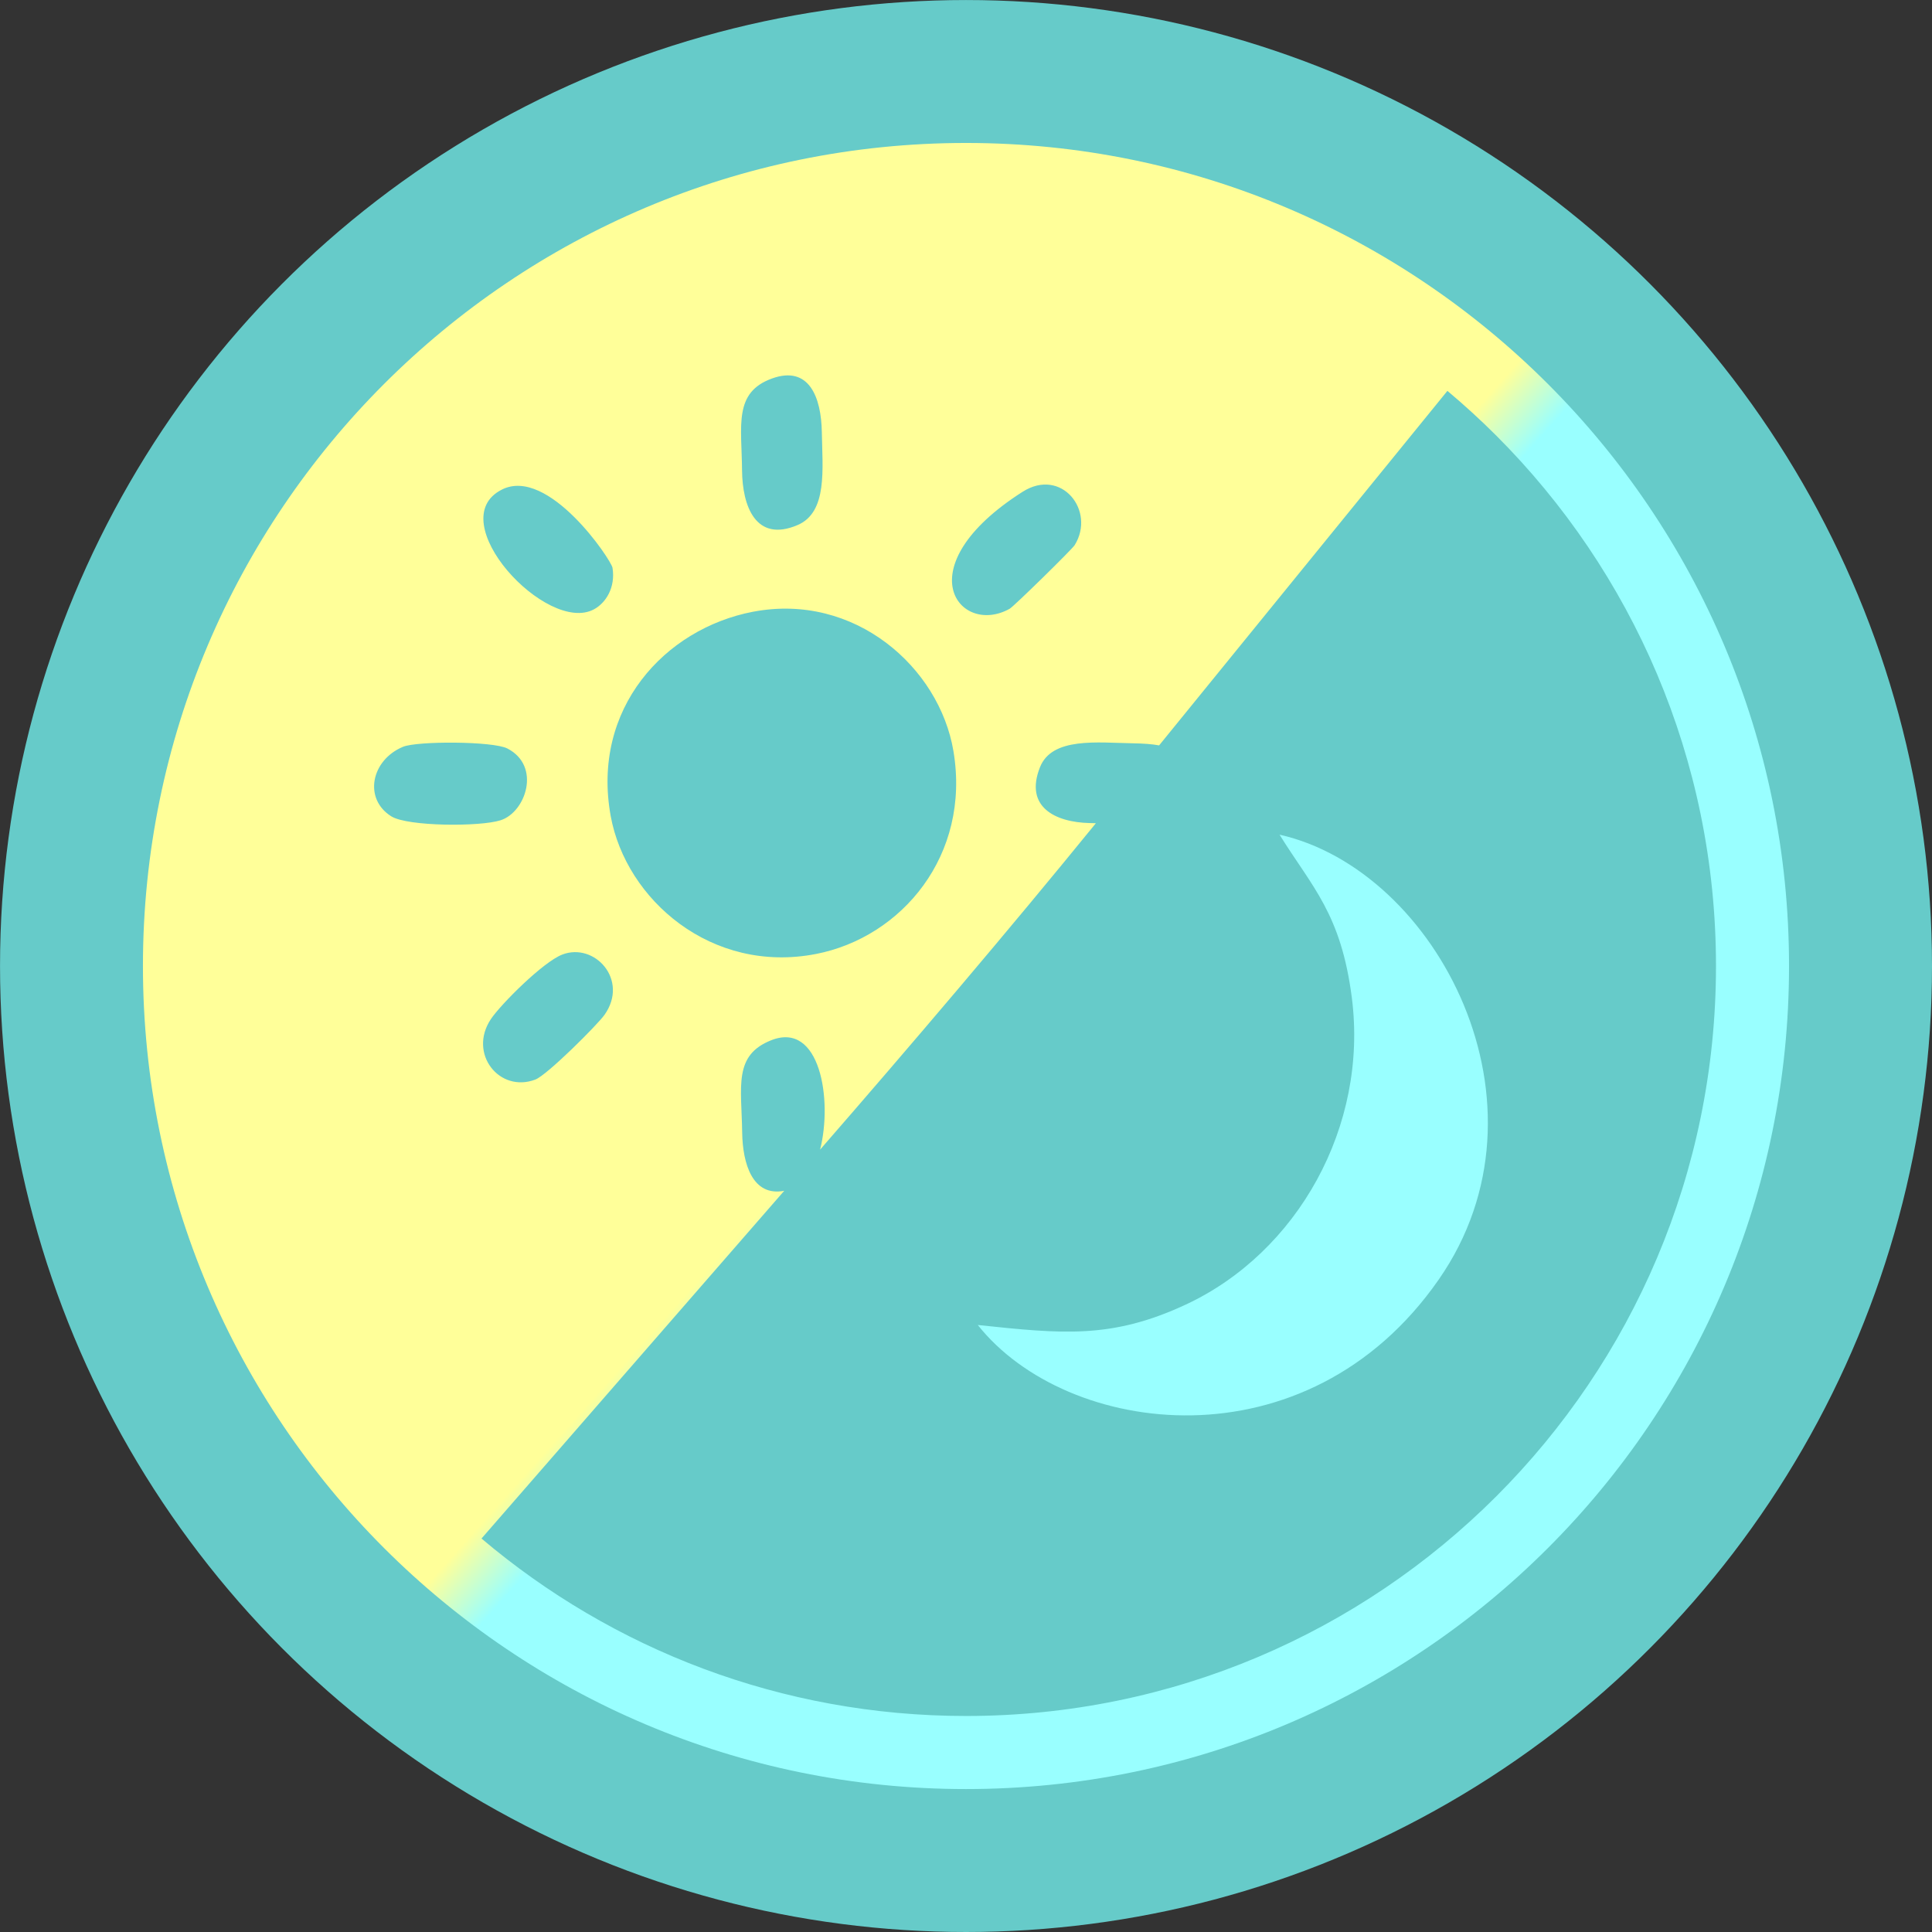 <?xml version="1.0" encoding="UTF-8"?> <!-- Creator: CorelDRAW 2020 (64-Bit) --> <svg xmlns="http://www.w3.org/2000/svg" xmlns:xlink="http://www.w3.org/1999/xlink" xmlns:xodm="http://www.corel.com/coreldraw/odm/2003" xml:space="preserve" width="41.119mm" height="41.119mm" style="shape-rendering:geometricPrecision; text-rendering:geometricPrecision; image-rendering:optimizeQuality; fill-rule:evenodd; clip-rule:evenodd" viewBox="0 0 750.57 750.57"><rect x="0" y="0" width="750.57" height="750.57" fill="#333333" stroke="none"/> <defs> <style type="text/css"> <![CDATA[ .fil0 {fill:#66CBC9} .fil1 {fill:url(#id0)} ]]> </style> <linearGradient id="id0" gradientUnits="userSpaceOnUse" x1="369.89" y1="386.94" x2="389.38" y2="404.34"> <stop offset="0" style="stop-opacity:1; stop-color:#FFFF99"></stop> <stop offset="1" style="stop-opacity:1; stop-color:#99FFFF"></stop> </linearGradient> </defs> <g id="Слой_x0020_1">  <g id="_298540196096"> <circle class="fil0" cx="375.29" cy="375.29" r="375.28"></circle> <path class="fil1" d="M375.28 55.54c88.29,0 168.24,35.79 226.1,93.65 57.86,57.86 93.65,137.8 93.65,226.1 0,88.29 -35.79,168.23 -93.65,226.1 -57.86,57.86 -137.8,93.65 -226.1,93.65 -88.29,0 -168.23,-35.79 -226.1,-93.65 -57.86,-57.86 -93.65,-137.81 -93.65,-226.1 0,-88.29 35.79,-168.24 93.65,-226.1 57.86,-57.86 137.81,-93.65 226.1,-93.65zm4.58 459.21c34.52,43.5 127.84,55.98 179.06,-17.62 47.23,-67.87 -0.62,-159.1 -61.83,-172.87 12.72,20.45 23.9,30.68 28.09,63.36 6.39,49.92 -21.04,98.92 -64.49,119.19 -28.9,13.48 -48.13,11.38 -80.83,7.94zm-61.25 -68.15c4.91,-19.43 -0.04,-49.98 -19,-42.47 -14.74,5.83 -11.54,17.91 -11.28,35.82 0.17,12.04 3.98,25.07 16.35,22.66l-117.62 135.1c50.77,43 116.47,68.94 188.22,68.94 80.46,0 153.31,-32.62 206.03,-85.34 52.72,-52.73 85.34,-125.57 85.34,-206.03 0,-80.46 -32.62,-153.31 -85.34,-206.03 -6.07,-6.07 -12.42,-11.88 -19,-17.4l-112 137.73c-2.78,-0.51 -6.13,-0.74 -10.1,-0.81 -13.92,-0.23 -31.53,-2.51 -36.2,9.33 -6.04,15.31 5.76,21.35 19.37,21.66l2.36 0.06c-33.73,41.48 -72.19,86.66 -107.12,126.79zm-26.04 -208.95c-34.25,6.55 -62.94,37.61 -55.31,79.42 5.92,32.41 39.18,61.48 79.83,53.53 33.14,-6.49 60.13,-38.25 53.31,-78.83 -5.47,-32.52 -38.38,-61.66 -77.84,-54.11zm-136.01 52.48c-12.46,5.2 -15.38,20.27 -4.53,27.02 6.35,3.95 34.41,4.09 42.45,1.52 9.8,-3.14 15.87,-21.03 2.65,-27.88 -5.57,-2.89 -35.09,-2.95 -40.57,-0.66zm143.34 -143.08c-14.97,5.41 -11.77,18.24 -11.62,35.67 0.12,13.94 5.33,28.19 21.58,21.26 11.72,-5 9.64,-21.83 9.42,-35.99 -0.21,-13.71 -4.98,-26.15 -19.39,-20.94zm-104.91 43.15c-23.78,11.93 17.44,56.36 35.74,46.53 4.67,-2.5 8.44,-8.53 7.23,-16.13 -0.48,-3.06 -24.91,-39.47 -42.97,-30.41zm202.28 0.86c-45.97,29.3 -24.52,56.35 -5.02,45.44 1.63,-0.91 24.24,-23.08 25.25,-24.71 8.3,-13.38 -5.17,-30.33 -20.22,-20.73zm-178.83 179.79c-7.43,2.83 -23.9,19.34 -27.73,25.06 -8.94,13.37 3.29,28.82 17.28,23.49 4.56,-1.74 24.13,-21.27 26.88,-25.17 9.55,-13.54 -3.81,-28.21 -16.44,-23.39z"></path> </g> </g> </svg> 